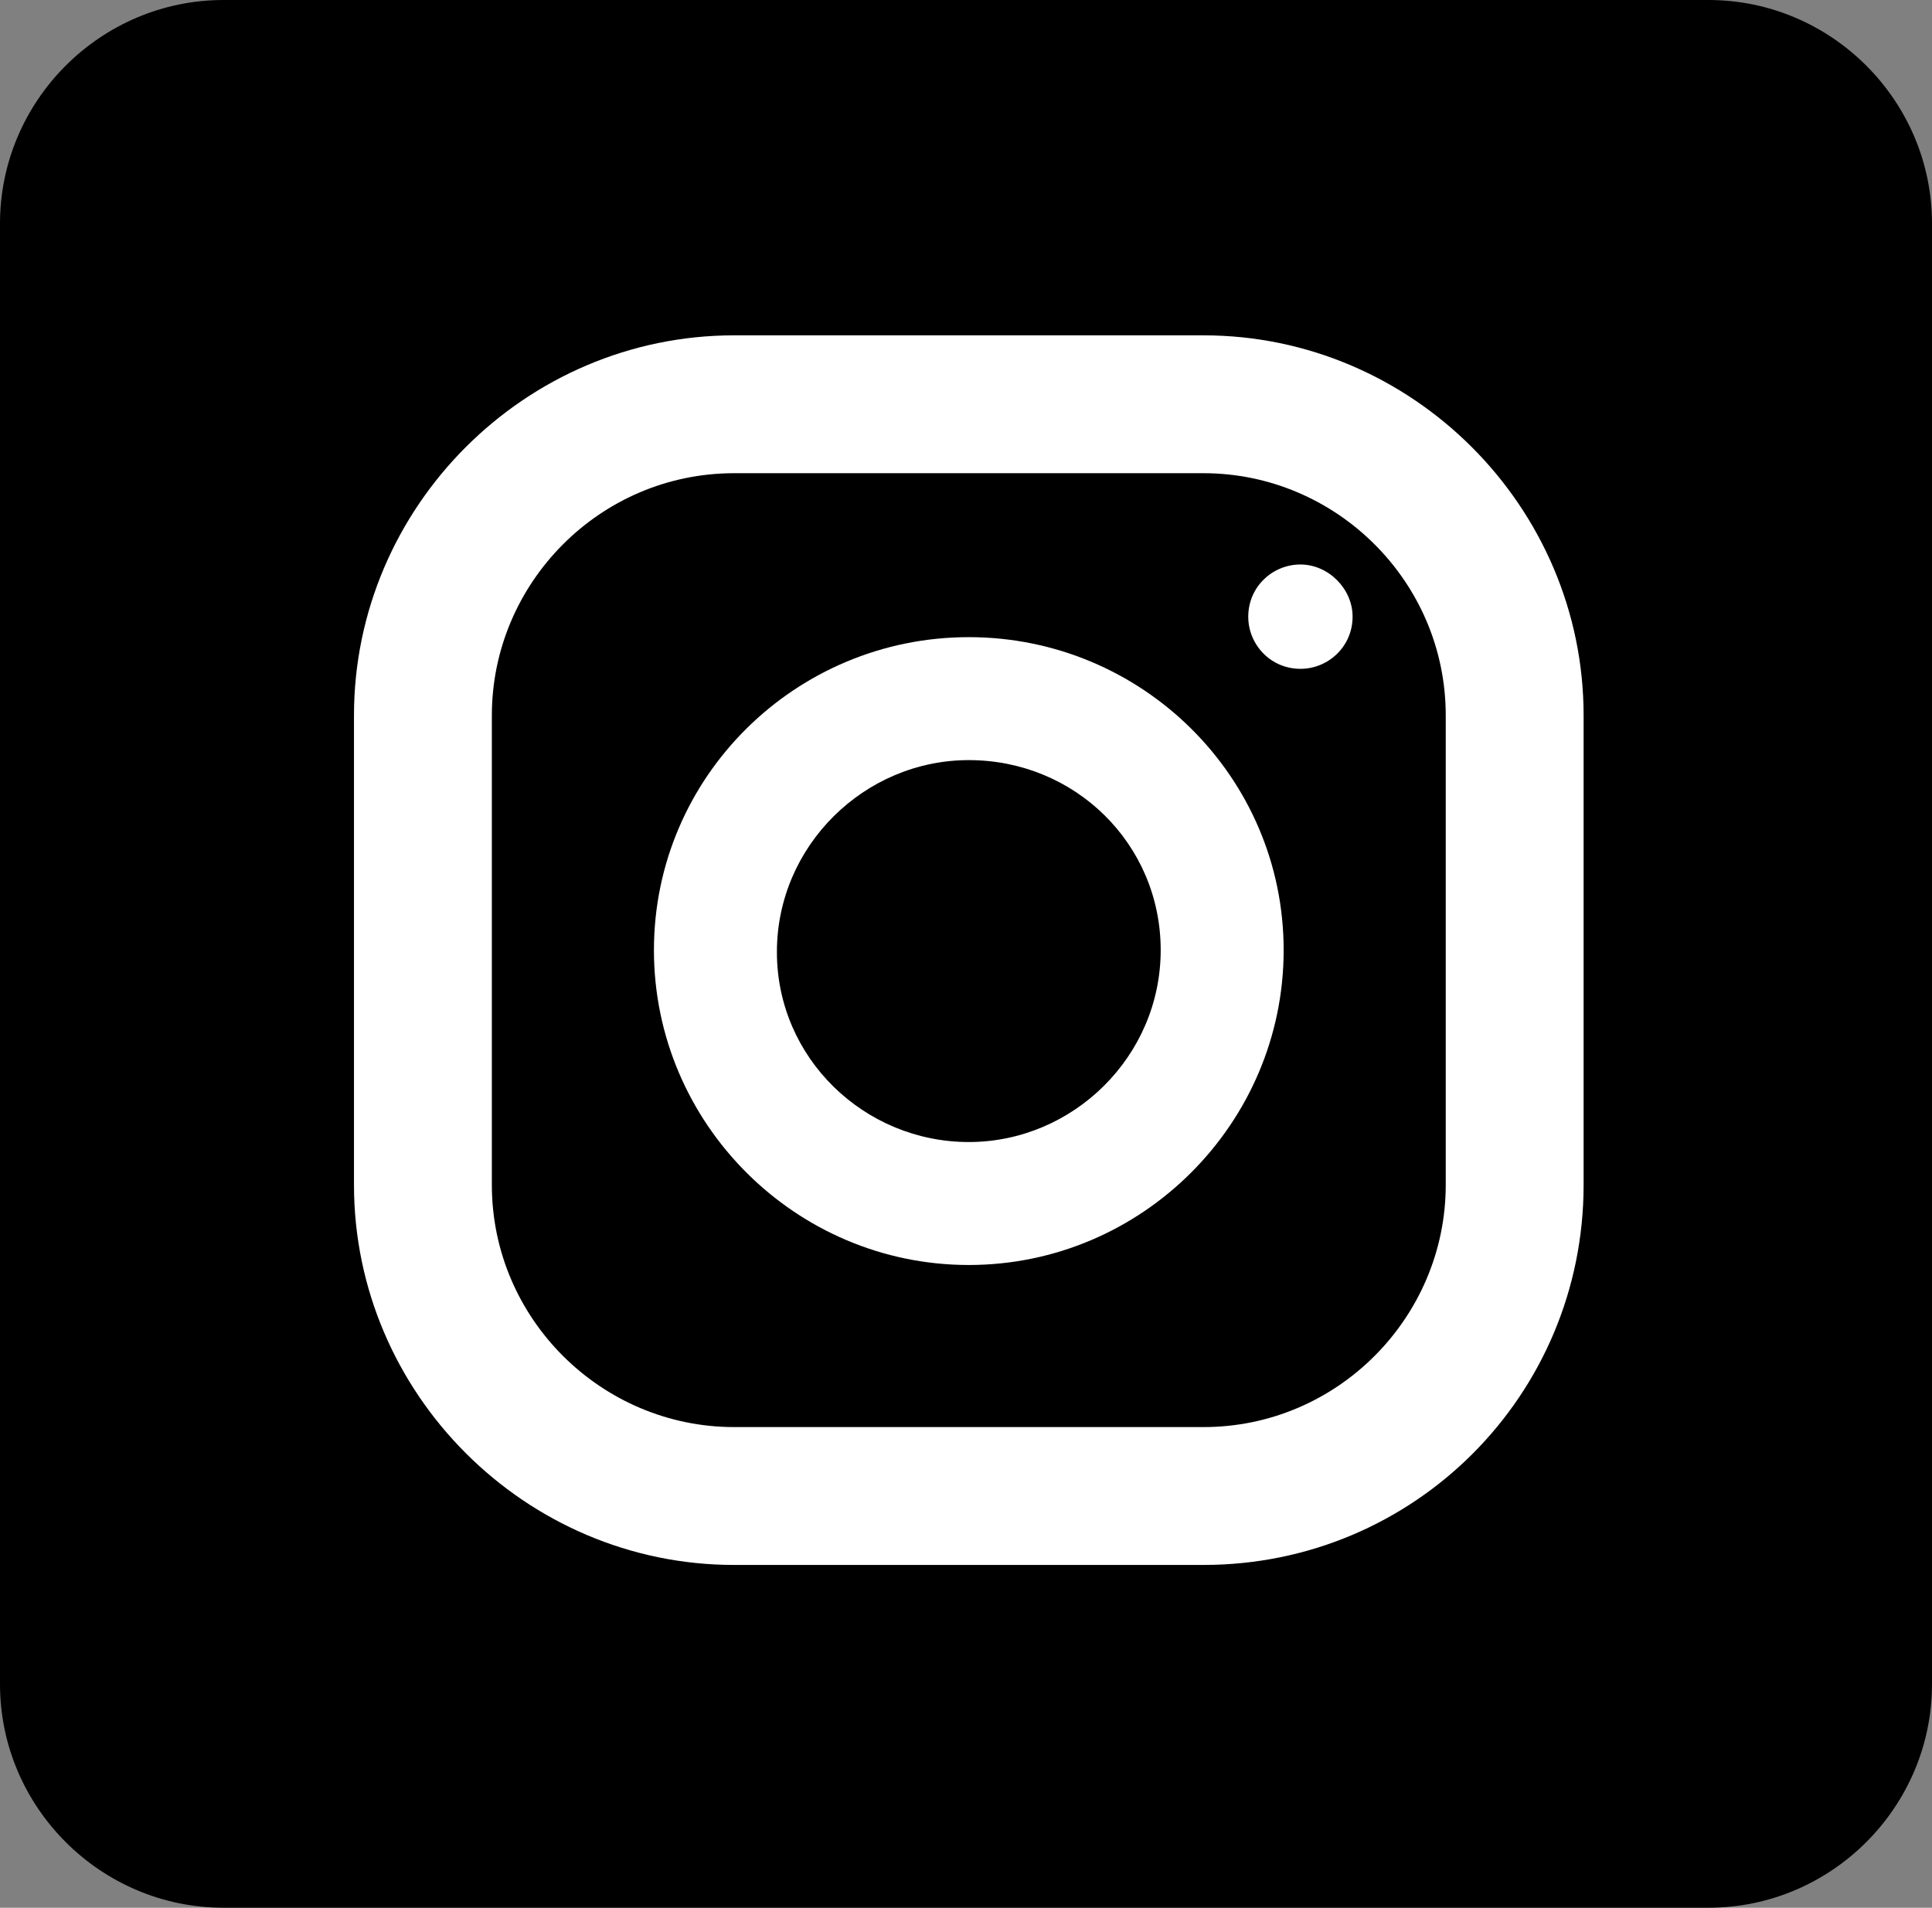 <?xml version="1.0" encoding="utf-8"?>
<!-- Generator: Adobe Illustrator 27.2.0, SVG Export Plug-In . SVG Version: 6.00 Build 0)  -->
<svg version="1.1" id="Calque_1" xmlns="http://www.w3.org/2000/svg" xmlns:xlink="http://www.w3.org/1999/xlink" x="0px" y="0px"
	 viewBox="0 0 103.7 102.4" style="enable-background:new 0 0 103.7 102.4;" xml:space="preserve">
<rect x="0" y="0" width="103.7" height="102.4" fill="#808080" stroke="none"/>
<style type="text/css">
	.st0{fill:#FFFFFF;}
</style>
<path d="M91.7,102.4H12c-6.6,0-12-5.4-12-12V12C0,5.4,5.4,0,12,0h79.7c6.6,0,12,5.4,12,12v78.4C103.7,97,98.3,102.4,91.7,102.4z"/>
<g>
	<g>
		<path class="st0" d="M64.6,84H39.4C28.2,84,19,74.8,19,63.6V38.4C19,27.2,28.2,18,39.4,18h25.2C75.8,18,85,27.2,85,38.4v25.2
			C85,74.9,75.9,84,64.6,84z M39.4,25.4c-7.2,0-13,5.9-13,13v25.2c0,7.2,5.9,13,13,13h25.2c7.2,0,13-5.9,13-13V38.4
			c0-7.2-5.9-13-13-13L39.4,25.4L39.4,25.4z"/>
	</g>
	<g>
		<path class="st0" d="M52,67.9c-9.3,0-16.9-7.6-16.9-16.9S42.7,34.2,52,34.2S68.9,41.7,68.9,51S61.3,67.9,52,67.9z M52,40.8
			c-5.6,0-10.3,4.6-10.3,10.3S46.4,61.3,52,61.3S62.3,56.7,62.3,51S57.7,40.8,52,40.8z"/>
	</g>
	<g>
		<path class="st0" d="M72.6,33.1c0,1.6-1.3,2.8-2.8,2.8c-1.6,0-2.8-1.3-2.8-2.8c0-1.6,1.3-2.8,2.8-2.8
			C71.3,30.3,72.6,31.6,72.6,33.1z"/>
	</g>
</g>
</svg>
